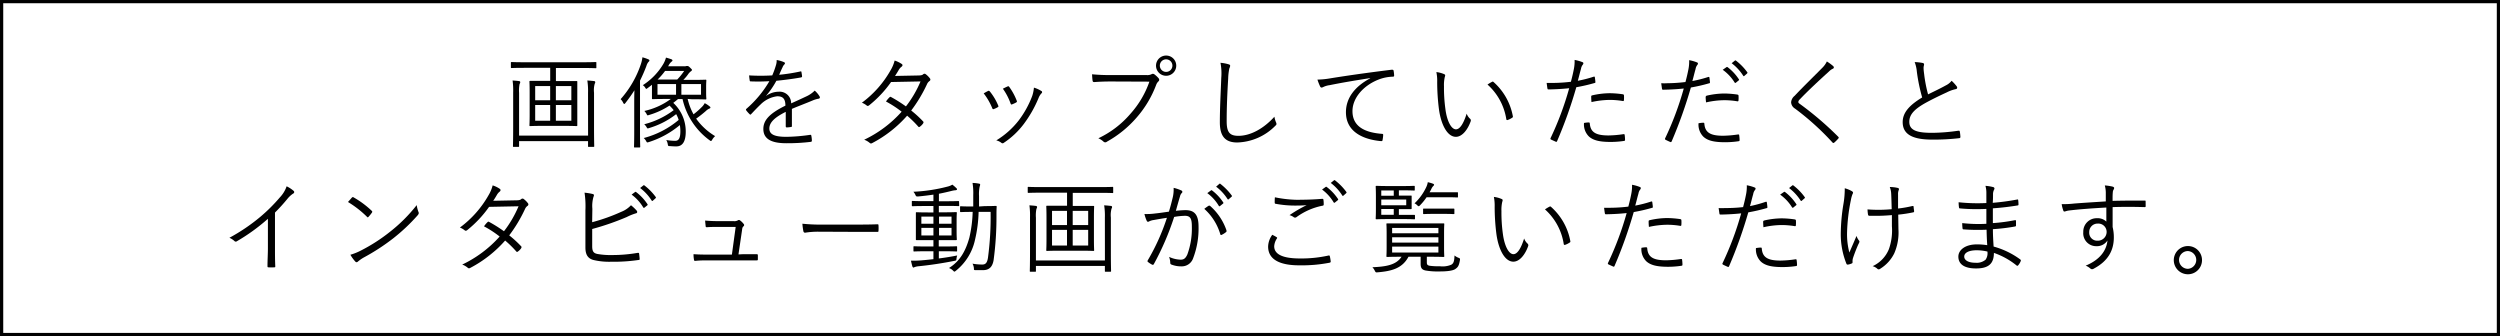 <svg xmlns="http://www.w3.org/2000/svg" viewBox="0 0 600.77 80.77">
  <title>merit_cont01_03_sp</title>
  <g>
    <path d="M173.43,295.45c0,.14,0,.17-.19.17s-.89-.05-3.19-.05h-6.34v3.14h1.85c2.21,0,2.95,0,3.1,0s.19,0,.19.19,0,.79,0,2.64v5.16c0,1.82,0,2.52,0,2.64s0,.19-.19.19-.89-.05-3.1-.05h-4.94c-2.19,0-2.93.05-3.08.05s-.19,0-.19-.19.05-.82.05-2.64V301.5c0-1.85-.05-2.52-.05-2.64s0-.19.19-.19.89,0,3.08,0h1.72v-3.14h-6.09c-2.28,0-3.05.05-3.17.05s-.19,0-.19-.17v-1.06c0-.19,0-.21.19-.21s.89.05,3.17.05h13.8c2.3,0,3-.05,3.19-.05s.19,0,.19.21Zm-2,6.05a16.41,16.41,0,0,0-.17-2.93c.75.05,1.2.1,1.59.14.19,0,.31.12.31.27a.64.64,0,0,1-.12.36,5.79,5.79,0,0,0-.17,2.18v8.21c0,3.1.05,4.49.05,4.61s0,.19-.19.19h-1.11c-.17,0-.19,0-.19-.19v-1.2H154.86v1.2c0,.17,0,.19-.2.19h-1.08c-.16,0-.19,0-.19-.19s.05-1.51.05-4.56v-8.31a18.32,18.32,0,0,0-.14-2.9c.6.05,1,.07,1.51.14.21,0,.33.15.33.27a1.11,1.11,0,0,1-.16.45,8,8,0,0,0-.12,2.12v10.27h16.58Zm-9.1-1.59h-3.6v3.41h3.6Zm0,4.56h-3.6v3.77h3.6Zm5.09-4.56h-3.72v3.41h3.72Zm0,4.56h-3.72v3.77h3.72Z" transform="translate(-30.12 -279.23)"/>
    <path d="M182.53,304.57c0-1,0-2.42.05-3.65a37,37,0,0,1-2.16,3.05c-.12.17-.22.24-.29.24s-.17-.1-.27-.31a2.75,2.75,0,0,0-.6-.84,24.13,24.13,0,0,0,4.88-8.45,8.2,8.2,0,0,0,.36-1.61,10.55,10.55,0,0,1,1.41.48c.15.07.27.15.27.27a.41.41,0,0,1-.2.33,2.56,2.56,0,0,0-.52,1,38.06,38.06,0,0,1-1.54,3.53v12.1c0,2.54.05,3.64.05,3.76s0,.2-.19.2h-1.11c-.17,0-.19,0-.19-.2s.05-1.22.05-3.76ZM195.37,303a14.32,14.32,0,0,0,1.41,3.7,19,19,0,0,0,1.92-1.68,3.74,3.74,0,0,0,.77-1,6.28,6.28,0,0,1,1.11.72c.16.12.26.21.26.33s-.12.22-.29.27a2.77,2.77,0,0,0-.79.55,27.48,27.48,0,0,1-2.35,1.85,15,15,0,0,0,4.56,4.2,3.39,3.39,0,0,0-.7.86c-.12.22-.21.31-.31.31s-.17-.07-.34-.19a16.75,16.75,0,0,1-6.48-9.89h-1.08c-.4.34-.76.63-1.15.92a9.36,9.36,0,0,1,3,6.91c0,2.28-.72,3.55-2.25,3.55a13.93,13.93,0,0,1-1.49-.07c-.48,0-.5,0-.58-.46a2.84,2.84,0,0,0-.36-1,13.66,13.66,0,0,0,2.12.19c.76,0,1.27-.43,1.27-2.35a10.48,10.48,0,0,0-.12-1.44,21.88,21.88,0,0,1-7.49,4.1c-.38.12-.41.12-.6-.21a2.57,2.57,0,0,0-.6-.77,21.47,21.47,0,0,0,8.4-4.35,6.49,6.49,0,0,0-.6-1.39,19.55,19.55,0,0,1-6.5,3.34c-.39.14-.41.14-.6-.19a2.74,2.74,0,0,0-.58-.72,19.88,19.88,0,0,0,7.08-3.39,11,11,0,0,0-1-1.1,18.38,18.38,0,0,1-4.88,2.25c-.45.15-.45.15-.62-.21a3.37,3.37,0,0,0-.55-.75,16.58,16.58,0,0,0,6.36-2.88h-1c-2.31,0-3.22.05-3.34.05s-.19,0-.19-.19,0-.55,0-1.63V299.6c-.34.27-.67.53-1,.77-.19.14-.29.22-.36.22s-.14-.1-.26-.29a1.76,1.76,0,0,0-.58-.6,15.36,15.36,0,0,0,4.94-5.11,6.15,6.15,0,0,0,.63-1.52c.55.15.91.27,1.27.39.17.07.29.17.29.29s-.12.24-.27.33a3.16,3.16,0,0,0-.69.94l-.1.14h3.89a1.27,1.27,0,0,0,.53-.07.8.8,0,0,1,.21,0c.15,0,.27,0,.68.41s.43.41.43.53-.1.24-.29.36a3.36,3.36,0,0,0-.55.57,9.59,9.59,0,0,1-1.23,1.47h2c2.3,0,3.22-.05,3.34-.05s.19,0,.19.19-.05.48-.05,1.59v1.24c0,1.11.05,1.42.05,1.54s0,.19-.19.19-1-.05-3.34-.05Zm-2.79-3.57h-4.46V302h4.46Zm-2.64-3.15a15.94,15.94,0,0,1-1.8,2.07h4.71a14.28,14.28,0,0,0,1.68-2.07Zm8.64,3.15h-4.72V302h4.72Z" transform="translate(-30.12 -279.23)"/>
    <path d="M220.42,309.47c0,.19,0,.26-.26.28a6.31,6.31,0,0,1-1,.1c-.15,0-.22-.12-.22-.29,0-1.05,0-2.23,0-3.45-2.64,1.32-3.94,2.54-3.94,4s1.32,2,4.1,2a42.38,42.38,0,0,0,5.72-.48c.12,0,.21,0,.26.17a7,7,0,0,1,.14,1.18c0,.21-.09.31-.19.33a46.55,46.55,0,0,1-5.93.34c-3.36,0-5.54-.87-5.54-3.43,0-2,1.32-3.65,5.3-5.6,0-1.63-.6-2.28-2-2.25a6.81,6.81,0,0,0-3.94,1.94c-.86.82-1.44,1.44-2.28,2.33-.14.17-.24.17-.36.05a7.52,7.52,0,0,1-.84-.94c-.07-.14-.09-.19,0-.33a26.47,26.47,0,0,0,5.57-6.68,44.34,44.34,0,0,1-4.47.05c-.19,0-.24-.07-.26-.24a11.72,11.72,0,0,1-.14-1.2,47,47,0,0,0,5.56,0,20.68,20.68,0,0,0,.87-2.4,3.71,3.71,0,0,0,.19-1.3,7.82,7.82,0,0,1,1.8.53.3.3,0,0,1,.05.53,2,2,0,0,0-.43.67c-.29.6-.51,1.1-.82,1.82a43.27,43.27,0,0,0,5.06-.79c.2-.05.24-.05.29.1.05.33.12.67.15,1.05,0,.17-.05.24-.32.29-1.89.34-3.93.6-5.85.79a20.22,20.22,0,0,1-2.45,3.58l0,.05a5.22,5.22,0,0,1,3-1,2.77,2.77,0,0,1,3,2.8c1.17-.52,2.54-1.15,3.74-1.72A6.6,6.6,0,0,0,225.9,301a5.81,5.81,0,0,1,1.17,1.39c.19.36,0,.51-.24.56a6.08,6.08,0,0,0-1.32.38c-1.82.77-3.33,1.32-5.09,2.06Z" transform="translate(-30.12 -279.23)"/>
    <path d="M250.66,297.37c.82,0,1.08-.1,1.28-.26a.46.46,0,0,1,.64-.05,5.13,5.13,0,0,1,1,1,.42.42,0,0,1-.1.65,1.78,1.78,0,0,0-.58.72,34.56,34.56,0,0,1-3.81,6.36,25.74,25.74,0,0,1,2.88,2.64c.14.14.07.26,0,.43a3,3,0,0,1-.79.81c-.19.15-.26.12-.38,0a25.71,25.71,0,0,0-2.69-2.64,29.11,29.11,0,0,1-8.33,6.55c-.26.15-.43.19-.65,0a4.23,4.23,0,0,0-1.34-.77,28.34,28.34,0,0,0,9-6.74,25.78,25.78,0,0,0-3.76-2.45,6,6,0,0,1,.84-1c.12-.12.19-.17.38-.07a32.49,32.49,0,0,1,3.57,2.25,26.24,26.24,0,0,0,3.51-6l-7.08.14a27.2,27.2,0,0,1-5.23,5.57c-.24.19-.41.24-.63.07a4.36,4.36,0,0,0-1.15-.67,24.82,24.82,0,0,0,6.87-7.75,8.76,8.76,0,0,0,1-2.38,6.66,6.66,0,0,1,1.7.82c.29.19.22.48-.05.67a2.64,2.64,0,0,0-.69.81c-.27.46-.48.82-.87,1.4Z" transform="translate(-30.12 -279.23)"/>
    <path d="M267.56,301.09c.19-.1.29,0,.43.12a13.69,13.69,0,0,1,2,3.36c.1.24.1.29-.12.43a5.34,5.34,0,0,1-.91.43c-.22.1-.31,0-.39-.19a15,15,0,0,0-2.06-3.57C266.91,301.43,267.27,301.23,267.56,301.09Zm12.82,0a.34.34,0,0,1,0,.58,3.54,3.54,0,0,0-.7,1.15,28.67,28.67,0,0,1-3.52,6.19,19.43,19.43,0,0,1-4.85,4.56.41.41,0,0,1-.53,0,3,3,0,0,0-1.25-.6,19.88,19.88,0,0,0,5.38-4.78,23.3,23.3,0,0,0,3.26-5.9,8.64,8.64,0,0,0,.41-2A6.81,6.81,0,0,1,280.38,301.11ZM272.26,300c.17-.08.29-.05.41.14a14.54,14.54,0,0,1,1.8,3.34c.07.19,0,.28-.17.38s-.6.31-1,.46c-.16.07-.24,0-.33-.22a14.25,14.25,0,0,0-1.85-3.55C271.66,300.27,272,300.11,272.26,300Z" transform="translate(-30.12 -279.23)"/>
    <path d="M297.1,298.81c-1.41,0-2.73.05-4,.14-.29,0-.38-.07-.43-.38s-.1-1.08-.12-1.49a43.79,43.79,0,0,0,4.61.19h8.49a2.21,2.21,0,0,0,1.2-.21.6.6,0,0,1,.63,0,6.08,6.08,0,0,1,1.08,1,.51.51,0,0,1-.07.74,2.11,2.11,0,0,0-.53.82,25.58,25.58,0,0,1-4.71,7.87,26.22,26.22,0,0,1-7.12,5.78.6.6,0,0,1-.82,0,4.16,4.16,0,0,0-1.25-.81,23.09,23.09,0,0,0,7.75-5.93,22.66,22.66,0,0,0,4.52-7.68ZM312.78,295a2.43,2.43,0,1,1-2.43-2.42A2.42,2.42,0,0,1,312.78,295Zm-3.94,0a1.51,1.51,0,1,0,1.51-1.51A1.5,1.5,0,0,0,308.84,295Z" transform="translate(-30.12 -279.23)"/>
    <path d="M325.35,294.68c.27.07.39.19.39.36a1.82,1.82,0,0,1-.2.63,13.89,13.89,0,0,0-.28,2.47c-.22,3.62-.36,6.91-.36,10.22,0,2.69.74,3.51,2.83,3.51,3,0,6.17-1.85,8.64-4.59a5.35,5.35,0,0,0,.41,1.39,1.57,1.57,0,0,1,.09.34c0,.14-.07.26-.29.46a13.37,13.37,0,0,1-9.14,4c-2.71,0-4.18-1.3-4.18-4.83s.22-7.32.34-10.7a13.26,13.26,0,0,0-.19-3.62A9.26,9.26,0,0,1,325.35,294.68Z" transform="translate(-30.12 -279.23)"/>
    <path d="M359.36,298c-3.6.57-6.72,1.08-9.74,1.7a4.85,4.85,0,0,0-1.44.41,1.45,1.45,0,0,1-.46.17.43.43,0,0,1-.34-.22,14.37,14.37,0,0,1-.67-1.7,19.58,19.58,0,0,0,3-.29c3.57-.58,8.45-1.3,14.88-2.09.24,0,.36.05.41.19a7,7,0,0,1,.14,1.2c0,.22-.07.27-.31.29a10,10,0,0,0-3.51.72c-3.5,1.39-6.19,4.34-6.19,7.56,0,4,3.48,5.16,7,5.45.31,0,.38.07.38.26a7.19,7.19,0,0,1-.14,1.15c0,.27-.12.36-.39.34-4.05-.36-8.42-2.09-8.42-6.94,0-3.38,2.09-6.16,5.85-8.16Z" transform="translate(-30.12 -279.23)"/>
    <path d="M377.19,297.06c.14.07.22.17.22.26a1.63,1.63,0,0,1-.1.43,8.6,8.6,0,0,0-.19,2.21,37.27,37.27,0,0,0,.34,5.45c.35,2.83,1.39,4.9,2.54,4.9,1,0,1.87-1.54,2.57-3.77a3.07,3.07,0,0,0,.79,1.2.54.54,0,0,1,.19.6c-.67,1.94-2,3.77-3.57,3.77-2,0-3.53-2.79-4.06-6.56a51.84,51.84,0,0,1-.43-6.69,10.14,10.14,0,0,0-.2-2.31A6.62,6.62,0,0,1,377.19,297.06Zm11.45,1.85c.14-.08.26-.1.36,0a14.5,14.5,0,0,1,4.68,8.3.28.28,0,0,1-.17.31,4.72,4.72,0,0,1-1.1.55.22.22,0,0,1-.31-.19,14.06,14.06,0,0,0-4.52-8.33A10.14,10.14,0,0,1,388.64,298.91Z" transform="translate(-30.12 -279.23)"/>
    <path d="M413.1,297.66c.19-.05.26,0,.28.17s.1.69.12,1,0,.31-.24.36a40.41,40.41,0,0,1-4.34,1,107.11,107.11,0,0,1-4.61,12.94c-.1.22-.19.22-.36.14s-.82-.36-1.13-.52a.24.24,0,0,1-.09-.32,73.54,73.54,0,0,0,4.48-12c-1.56.17-3.21.26-4.84.29-.29,0-.34,0-.39-.24s-.12-.84-.19-1.32c.46,0,.86,0,1.51,0a38,38,0,0,0,4.32-.28c.34-1.28.53-2.14.7-3a9.49,9.49,0,0,0,.19-2.25,9.3,9.3,0,0,1,1.92.55.28.28,0,0,1,.19.26.67.67,0,0,1-.19.39,2.11,2.11,0,0,0-.38.93c-.29,1-.51,2-.77,2.88A29.11,29.11,0,0,0,413.1,297.66Zm-1.21,11c.2,0,.24.05.27.24.17,2.16,1.51,2.88,4.54,2.88a26.52,26.52,0,0,0,3.55-.31c.19,0,.26,0,.29.17a10,10,0,0,1,.09,1.15c0,.24-.07.29-.26.31a21.89,21.89,0,0,1-3.15.24c-2.59,0-4.2-.34-5.28-1.32a4.06,4.06,0,0,1-1.17-3.24A7.81,7.81,0,0,1,411.89,308.65Zm.61-6.17c0-.21,0-.29.31-.36a19.21,19.21,0,0,1,4.2-.5,24,24,0,0,1,3,.24c.29.05.34.12.36.26a7.21,7.21,0,0,1,0,1.06c0,.29-.1.36-.32.31a18.9,18.9,0,0,0-3.07-.26,21.09,21.09,0,0,0-4.41.52A12.25,12.25,0,0,1,412.5,302.48Z" transform="translate(-30.12 -279.23)"/>
    <path d="M440.62,297.73c.2-.05.27,0,.29.17s.1.69.12,1,0,.31-.24.36a40.53,40.53,0,0,1-4.34,1,109.31,109.31,0,0,1-4.61,12.93c-.1.22-.19.22-.36.15s-.82-.36-1.13-.53a.24.24,0,0,1-.1-.31,73.13,73.13,0,0,0,4.49-12c-1.56.17-3.21.26-4.84.29-.29,0-.34,0-.39-.24l-.19-1.32a13.42,13.42,0,0,0,1.51,0,38.22,38.22,0,0,0,4.32-.29c.34-1.27.53-2.14.7-3a9.49,9.49,0,0,0,.19-2.25,9.3,9.3,0,0,1,1.92.55.28.28,0,0,1,.19.26.67.67,0,0,1-.19.39,2.11,2.11,0,0,0-.38.93c-.29,1-.51,2-.77,2.88A28.6,28.6,0,0,0,440.62,297.73Zm-1.2,11c.2,0,.24,0,.27.24.17,2.16,1.51,2.88,4.53,2.88a26.52,26.52,0,0,0,3.56-.31c.19,0,.26,0,.28.17a8.21,8.21,0,0,1,.1,1.15c0,.24-.07.29-.26.31a22,22,0,0,1-3.15.24c-2.59,0-4.2-.33-5.28-1.32a4.1,4.1,0,0,1-1.18-3.24A7.93,7.93,0,0,1,439.42,308.72Zm.6-6.17c0-.21.05-.28.31-.36a19.37,19.37,0,0,1,4.21-.5,24,24,0,0,1,3,.24c.29.05.34.12.36.26a7.21,7.21,0,0,1,0,1.06c0,.29-.1.36-.32.31a18.9,18.9,0,0,0-3.07-.26,20.38,20.38,0,0,0-4.41.53C440.05,303.42,440,302.84,440,302.55Zm5-7.2a.2.2,0,0,1,.24,0,11.58,11.58,0,0,1,2.71,2.9.18.18,0,0,1,0,.27l-.7.57a.19.19,0,0,1-.31-.05A10.53,10.53,0,0,0,444.1,296Zm2-1.56c.1-.07.17-.09.27,0a13.47,13.47,0,0,1,2.73,2.81c.08.12,0,.19-.07.29l-.65.57c-.09.1-.19.1-.28-.05a11.54,11.54,0,0,0-2.77-3Z" transform="translate(-30.12 -279.23)"/>
    <path d="M470.65,295.11a.54.54,0,0,1,.16.32.35.35,0,0,1-.23.31,3,3,0,0,0-.89.62c-2.36,2.14-5.28,4.85-7.08,6.77a.91.91,0,0,0-.34.6c0,.17.1.29.31.43a77.24,77.24,0,0,1,9.27,7.92c.16.19.21.24,0,.48a9.72,9.72,0,0,1-.91.91c-.19.15-.29.17-.46,0a63.75,63.75,0,0,0-9-8.14,1.88,1.88,0,0,1-.94-1.51,2.21,2.21,0,0,1,.84-1.56c1.94-2.07,4.56-4.61,6.69-6.77a5.36,5.36,0,0,0,1.06-1.49A12.07,12.07,0,0,1,470.65,295.11Z" transform="translate(-30.12 -279.23)"/>
    <path d="M492.2,294.37a.35.35,0,0,1,.29.31c0,.24-.12.46-.12.84,0,.53.07,1,.14,1.54a33.08,33.08,0,0,0,.94,4.85c1.41-.7,2.85-1.37,4.27-2.16a3.92,3.92,0,0,0,1.39-1.11,10.6,10.6,0,0,1,1.23,1.35c.19.28.14.62-.29.67a8.68,8.68,0,0,0-2.11.77c-1.76.81-3.82,1.8-5.45,2.73-2.43,1.42-3.55,2.67-3.55,4.35,0,2.13,2,2.66,5.64,2.64a45.88,45.88,0,0,0,6.16-.51c.22,0,.29,0,.34.22a10,10,0,0,1,.14,1.25c0,.21-.07.31-.33.33a52.6,52.6,0,0,1-6.39.34c-4.15,0-7.15-.91-7.15-4.2,0-2.31,1.63-4.08,4.68-5.93a42.84,42.84,0,0,1-1.27-6.14,8.47,8.47,0,0,0-.53-2.36A11.45,11.45,0,0,1,492.2,294.37Z" transform="translate(-30.12 -279.23)"/>
    <path d="M96.2,338.84c0,1.44,0,2.81.07,4.35,0,.21,0,.28-.24.28a10.75,10.75,0,0,1-1.39,0c-.19,0-.24-.07-.24-.28,0-1.44.1-2.88.1-4.28v-7.1A46,46,0,0,1,87,337.23a.41.41,0,0,1-.55-.09,4.5,4.5,0,0,0-1.2-.77,44.48,44.48,0,0,0,7.46-5.06,40,40,0,0,0,4.66-4.64A7.29,7.29,0,0,0,99,324a7.45,7.45,0,0,1,1.66,1.08.38.38,0,0,1-.1.67A6.12,6.12,0,0,0,99.2,327a44.57,44.57,0,0,1-3,3.31Z" transform="translate(-30.12 -279.23)"/>
    <path d="M114.68,326.72a.29.29,0,0,1,.43-.05,22.21,22.21,0,0,1,4.32,3.2c.17.16.19.26.07.45a9.25,9.25,0,0,1-.81,1c-.15.17-.22.2-.39,0a24.53,24.53,0,0,0-4.56-3.55C114.06,327.44,114.42,327,114.68,326.72Zm2.16,12.72a41.28,41.28,0,0,0,6.94-4.46,37.69,37.69,0,0,0,6.48-6.46,7.49,7.49,0,0,0,.4,1.59c.15.31.12.5-.16.84a44.8,44.8,0,0,1-5.84,5.52,50.7,50.7,0,0,1-7.2,4.68,9.61,9.61,0,0,0-1.32.93c-.24.22-.43.22-.64,0a9.08,9.08,0,0,1-1.18-1.63A13.75,13.75,0,0,0,116.84,339.44Z" transform="translate(-30.12 -279.23)"/>
    <path d="M154.06,327.37c.82,0,1.08-.1,1.28-.26a.46.46,0,0,1,.64-.05,5.13,5.13,0,0,1,1,1,.42.42,0,0,1-.1.65,1.78,1.78,0,0,0-.58.72,34.56,34.56,0,0,1-3.81,6.36,25.74,25.74,0,0,1,2.88,2.64c.14.14.07.26,0,.43a2.9,2.9,0,0,1-.79.81c-.19.15-.26.12-.38,0a25.71,25.71,0,0,0-2.69-2.64,29.11,29.11,0,0,1-8.33,6.55c-.26.15-.43.19-.65,0a4.23,4.23,0,0,0-1.34-.77,28.34,28.34,0,0,0,9-6.74,25.24,25.24,0,0,0-3.76-2.45,6,6,0,0,1,.84-1c.12-.12.19-.17.38-.07a33.55,33.55,0,0,1,3.58,2.25,26.57,26.57,0,0,0,3.5-6l-7.08.14a27.2,27.2,0,0,1-5.23,5.57c-.24.19-.41.24-.63.07a4.36,4.36,0,0,0-1.15-.67,24.82,24.82,0,0,0,6.87-7.75,8.76,8.76,0,0,0,1-2.38,6.5,6.5,0,0,1,1.7.82c.29.19.22.48,0,.67a2.64,2.64,0,0,0-.69.81c-.27.46-.48.82-.87,1.4Z" transform="translate(-30.12 -279.23)"/>
    <path d="M172.42,332.63a44.52,44.52,0,0,0,7-2.5,6.23,6.23,0,0,0,2.33-1.58,10.68,10.68,0,0,1,1.39,1.32c.19.26.12.57-.19.62a13.24,13.24,0,0,0-2.21.89,62.75,62.75,0,0,1-8.31,2.88v4.13c0,1.27.34,1.68,1.25,1.87a18,18,0,0,0,3.6.26,35.52,35.52,0,0,0,6.1-.53c.26,0,.31,0,.33.24.05.39.1.84.12,1.16s-.09.31-.38.33a41,41,0,0,1-6.5.41,16.25,16.25,0,0,1-4.25-.43c-1.3-.36-1.9-1.27-1.9-3v-8.93a22,22,0,0,0-.21-4.24,14.13,14.13,0,0,1,2,.33c.36.1.27.41.15.67a7.93,7.93,0,0,0-.27,2.88Zm10.3-7.25c.12-.07.17-.07.26,0a11.8,11.8,0,0,1,2.72,2.9.19.19,0,0,1,0,.27l-.7.57a.19.19,0,0,1-.31-.05,10.39,10.39,0,0,0-2.79-3.07Zm2-1.59a.19.19,0,0,1,.26,0,13.78,13.78,0,0,1,2.74,2.81c.07.12,0,.19-.08.29l-.64.57c-.1.1-.2.1-.29-.05a11.49,11.49,0,0,0-2.76-3Z" transform="translate(-30.12 -279.23)"/>
    <path d="M208.81,340.31c1.05,0,2,0,3.05,0,.28,0,.36,0,.38.31v.87c0,.31-.07.31-.34.31-1.12,0-2.11,0-3.24,0h-8.37c-1,0-2,0-3.07.12-.27,0-.32-.07-.34-.36a6.73,6.73,0,0,1-.1-1.25c1.35.1,2.33.1,3.44.1H206l.91-6.65h-4.05c-.91,0-2,0-2.81.07-.24,0-.34,0-.36-.28s-.1-.89-.12-1.32c1.34.12,2.35.14,3.36.14h3.5a1.61,1.61,0,0,0,1-.19.43.43,0,0,1,.51,0,4.27,4.27,0,0,1,.89.87.37.37,0,0,1-.05.57c-.22.19-.29.39-.34.91l-.86,5.84Z" transform="translate(-30.12 -279.23)"/>
    <path d="M226.83,334.91a19.69,19.69,0,0,0-3.24.24c-.21,0-.33-.1-.41-.34a16,16,0,0,1-.24-1.82,44.55,44.55,0,0,0,5.31.21h7.37c1.65,0,3.43,0,5.25-.07.29,0,.36,0,.36.29a8.69,8.69,0,0,1,0,1.25c0,.26-.07.31-.36.28-1.8,0-3.57,0-5.18,0Z" transform="translate(-30.12 -279.23)"/>
    <path d="M260.62,328.57c0,.17,0,.19-.14.19s-.86-.05-3.07-.05h-1.68v1.54H257c2,0,2.72-.05,2.86-.05s.19,0,.19.19-.05.58-.05,2v2.35c0,1.35.05,1.85.05,2s0,.19-.19.19-.62,0-2.86,0h-1.29v1.53H257c2.11,0,2.78-.05,2.93-.05s.19,0,.19.2v.86c0,.17,0,.19-.19.19s-.82-.05-2.93-.05h-1.27v1.73c1.49-.19,3-.43,4.41-.72a3.53,3.53,0,0,0-.16.72c-.05.51-.05.48-.53.58-2.79.55-5.64,1-8.57,1.29a3.58,3.58,0,0,0-.94.2c-.09,0-.19.12-.28.12s-.22-.08-.29-.29-.24-.89-.34-1.37a23.64,23.64,0,0,0,2.47-.07c.84-.07,1.85-.17,2.93-.29v-1.9h-1.68c-2.11,0-2.78.05-2.93.05s-.19,0-.19-.19v-.86c0-.17,0-.2.19-.2s.82.05,2.93.05h1.68v-1.53h-1.17c-2,0-2.72,0-2.86,0s-.19,0-.19-.19,0-.62,0-2v-2.32c0-1.4,0-1.88,0-2s0-.19.19-.19.82.05,2.86.05h1.17v-1.54h-2c-2.18,0-2.93.05-3,.05s-.19,0-.19-.19v-.89c0-.17,0-.19.19-.19s.87.05,3,.05h2V326c-1.17.17-2.35.32-3.67.44-.43,0-.48,0-.62-.29a2.89,2.89,0,0,0-.53-.84,39.12,39.12,0,0,0,8.25-1.25,3.67,3.67,0,0,0,1.11-.46,9.34,9.34,0,0,1,.93.8c.15.14.2.21.2.33s-.2.22-.41.22a5.58,5.58,0,0,0-.94.17c-1.05.26-2,.48-3,.67v1.8h1.68c2.21,0,2.93-.05,3-.05s.16,0,.16.19Zm-6.19,2.71h-2.9V333h2.9Zm0,2.71h-2.9v1.83h2.9Zm4.35-2.71h-3V333h3Zm0,2.71h-3v1.83h3Zm8-5.23c1.89,0,2.49-.05,2.64-.05s.21.05.21.22c-.05.74-.05,1.42-.05,2.14a77.14,77.14,0,0,1-.69,10.68c-.29,1.68-1.11,2.4-2.59,2.4-.68,0-1.2,0-1.71,0s-.41-.15-.43-.41a2.72,2.72,0,0,0-.34-1.15,13.28,13.28,0,0,0,2.36.21c.79,0,1.17-.43,1.36-1.65a74.24,74.24,0,0,0,.63-11h-2.88a32.8,32.8,0,0,1-.87,6.72,13,13,0,0,1-4.58,7.41c-.19.15-.26.22-.36.22s-.17-.07-.31-.22a2.7,2.7,0,0,0-1-.64c2.71-1.71,4-4.13,4.89-7.28a31.07,31.07,0,0,0,.8-6.21h-.24c-1.88,0-2.45.05-2.57.05s-.22,0-.22-.2v-1c0-.17,0-.2.22-.2s.69.05,2.57.05H264c0-.91,0-1.82,0-2.71a15.48,15.48,0,0,0-.17-2.95,9.55,9.55,0,0,1,1.56.17c.17,0,.27.12.27.21a1.61,1.61,0,0,1-.12.51,8.74,8.74,0,0,0-.15,2.23c0,.84,0,1.7,0,2.54Z" transform="translate(-30.12 -279.23)"/>
    <path d="M297.63,325.45c0,.14,0,.17-.19.17s-.89-.05-3.19-.05h-6.34v3.14h1.85c2.21,0,2.95,0,3.1,0s.19,0,.19.19-.05.79-.05,2.64v5.16c0,1.82.05,2.52.05,2.64s0,.19-.19.19-.89-.05-3.1-.05h-4.94c-2.19,0-2.93.05-3.08.05s-.19,0-.19-.19.05-.82.05-2.64V331.5c0-1.85-.05-2.52-.05-2.64s0-.19.19-.19.89,0,3.08,0h1.72v-3.14h-6.09c-2.28,0-3.05.05-3.17.05s-.19,0-.19-.17v-1.06c0-.19,0-.21.19-.21s.89.05,3.17.05h13.8c2.3,0,3.05-.05,3.19-.05s.19,0,.19.21Zm-2,6.05a16.41,16.41,0,0,0-.17-2.93c.75.05,1.2.1,1.59.14.19,0,.31.12.31.27a.64.64,0,0,1-.12.36,5.79,5.79,0,0,0-.17,2.18v8.21c0,3.1.05,4.49.05,4.61s0,.19-.19.19h-1.11c-.17,0-.19,0-.19-.19v-1.2H279.06v1.2c0,.17,0,.19-.2.19h-1.08c-.16,0-.19,0-.19-.19s.05-1.51.05-4.56v-8.31a18.32,18.32,0,0,0-.14-2.9c.6.05,1,.07,1.51.14.21,0,.33.15.33.27a1.11,1.11,0,0,1-.16.45,8,8,0,0,0-.12,2.12v10.27h16.58Zm-9.1-1.59h-3.6v3.41h3.6Zm0,4.56h-3.6v3.77h3.6Zm5.09-4.56h-3.72v3.41h3.72Zm0,4.56h-3.72v3.77h3.72Z" transform="translate(-30.12 -279.23)"/>
    <path d="M311.94,326.67a8.09,8.09,0,0,0,.21-2.3A9.54,9.54,0,0,1,314,325a.35.35,0,0,1,.1.62,1.66,1.66,0,0,0-.41.79c-.36,1.18-.67,2.31-1,3.48.77-.09,1.75-.16,2.33-.16,2.09,0,3.12,1.05,3.12,3.93a20,20,0,0,1-1.32,7.68,2.88,2.88,0,0,1-2.74,1.9,6.41,6.41,0,0,1-2.45-.43.41.41,0,0,1-.29-.41,4.25,4.25,0,0,0-.28-1.44,7,7,0,0,0,2.78.67c.7,0,1.15-.24,1.61-1.25a18.12,18.12,0,0,0,1.08-6.74c0-1.87-.36-2.55-1.66-2.55a16.29,16.29,0,0,0-2.59.27,65.53,65.53,0,0,1-4.89,11.35.29.29,0,0,1-.41.12,6.26,6.26,0,0,1-1-.65c-.15-.12-.12-.24-.05-.38a51.12,51.12,0,0,0,4.61-10.23c-1,.15-2,.32-3.17.53a3.56,3.56,0,0,0-1.06.31c-.26.17-.48.17-.62-.12a8.52,8.52,0,0,1-.55-1.63,15,15,0,0,0,2.49-.12c1.32-.14,2.26-.29,3.39-.45C311.36,329,311.62,328,311.94,326.67Zm8.68,2a.3.3,0,0,1,.36.1,13.69,13.69,0,0,1,3.87,5.81c0,.16.07.28-.08.4a4.64,4.64,0,0,1-1,.65c-.19.12-.36.1-.41-.14a13.2,13.2,0,0,0-3.84-6.07A11,11,0,0,1,320.62,328.64Zm.51-3.69c.09-.08.14-.05.24,0a11.76,11.76,0,0,1,2.71,2.9.18.18,0,0,1-.05.27l-.7.57a.19.19,0,0,1-.31,0,10.28,10.28,0,0,0-2.78-3.08Zm2-1.56c.1-.08.17-.1.26,0a14,14,0,0,1,2.74,2.81c.07.12.05.19-.07.29l-.65.57c-.1.1-.19.1-.29,0a11.34,11.34,0,0,0-2.76-3Z" transform="translate(-30.12 -279.23)"/>
    <path d="M336.9,336.23c.14.07.16.16.07.31a3.81,3.81,0,0,0-.65,1.87c0,2,2.21,2.93,6.14,2.93a30,30,0,0,0,6.89-.7c.22-.05.29,0,.34.17a10.43,10.43,0,0,1,.21,1.25c0,.19-.07.26-.31.31a34.92,34.92,0,0,1-7.27.62c-4.68,0-7.46-1.41-7.46-4.51a5,5,0,0,1,1-2.83C336.18,335.82,336.56,336,336.9,336.23Zm5.61-9c1.73,0,3.65-.07,5.31-.22.21,0,.31.05.33.22a6.74,6.74,0,0,1,.07,1.08c0,.26-.09.34-.33.36a15.83,15.83,0,0,0-6.22,2.74.54.54,0,0,1-.67,0,2.89,2.89,0,0,0-1-.48,32,32,0,0,1,4.12-2.4c-.79.08-1.84.1-2.59.1a25.14,25.14,0,0,1-4.87-.43c-.14,0-.22-.1-.22-.34s0-.81.05-1.22A28.6,28.6,0,0,0,342.51,327.25Zm6.17-3.07a.19.19,0,0,1,.26,0,11.8,11.8,0,0,1,2.72,2.9.19.19,0,0,1-.05.27l-.7.57a.19.19,0,0,1-.31-.05,10.5,10.5,0,0,0-2.78-3.07Zm2-1.59a.19.19,0,0,1,.26,0,13.78,13.78,0,0,1,2.74,2.81c.07.12,0,.19-.08.29l-.64.57c-.1.1-.2.1-.29-.05a11.49,11.49,0,0,0-2.76-3Z" transform="translate(-30.12 -279.23)"/>
    <path d="M373,342.27c0,.48.1.7.65.82a14.52,14.52,0,0,0,2.45.12,5.4,5.4,0,0,0,2.76-.36c.55-.31.74-.79.79-2.23a3.5,3.5,0,0,0,.89.53c.41.16.48.19.41.62-.24,1.42-.53,1.7-1.11,2.11s-2,.58-3.72.58a17.22,17.22,0,0,1-3.5-.24c-.72-.19-1.11-.48-1.11-1.61v-1.68h-2.92c-1.52,2.86-4.16,3.46-7.4,3.74-.48.05-.5,0-.72-.43a3.3,3.3,0,0,0-.55-.79c3.1-.14,5.69-.48,7-2.52h-.12c-2.36,0-3.2.05-3.32.05s-.19,0-.19-.19.05-.68.05-2.21v-3.24c0-1.56-.05-2.09-.05-2.23s0-.2.19-.2,1,0,3.32,0h6.88c2.36,0,3.17,0,3.32,0s.19,0,.19.2-.05.67-.05,2.23v3.24c0,1.53.05,2.06.05,2.21s0,.19-.19.19-1-.05-3.32-.05H373Zm-2.85-10.53c0,.17,0,.19-.2.19s-.67-.05-2.47-.05h-3.65c-2,0-2.8.05-2.92.05s-.2,0-.2-.19.05-.79.05-2.33v-3c0-1.56-.05-2.21-.05-2.33s0-.19.2-.19.91.05,2.92.05h3.36c2,0,2.6-.05,2.72-.05s.19,0,.19.19v.74c0,.17,0,.2-.19.2s-.72-.05-2.72-.05h-.91v1.27h.43c1.73,0,2.33,0,2.48,0s.16,0,.16.19,0,.38,0,1.1v.65c0,.74,0,1,0,1.1s0,.2-.16.2-.77,0-2.5,0h-.41v1.39h1.2c1.8,0,2.35,0,2.47,0s.2,0,.2.19ZM365.05,325h-3v1.27h3Zm3,2.18h-6v1.37h6Zm-3,2.28h-3v1.39h3ZM375.78,334H364.66v1.28h11.12Zm0,2.24H364.66v1.29h11.12Zm0,2.25H364.66v1.42h11.12Zm4.7-12c0,.17,0,.19-.19.19s-.75-.05-2.69-.05h-4.66a13.54,13.54,0,0,1-1.56,1.92c-.16.17-.26.24-.33.24s-.22-.09-.41-.28a1.69,1.69,0,0,0-.6-.41,12.84,12.84,0,0,0,2.78-3.82,4.42,4.42,0,0,0,.41-1.27,9.43,9.43,0,0,1,1.23.36c.19.07.28.17.28.26s-.07.2-.21.32a2.37,2.37,0,0,0-.46.72c-.12.26-.26.5-.41.76h3.94c1.94,0,2.54,0,2.69,0s.19,0,.19.19Zm-.86,4c0,.17,0,.19-.2.19s-.62-.05-2.32-.05h-2.48c-1.68,0-2.2.05-2.32.05s-.2,0-.2-.19v-.94c0-.17,0-.19.2-.19s.64,0,2.32,0h2.48c1.7,0,2.2,0,2.32,0s.2,0,.2.19Z" transform="translate(-30.12 -279.23)"/>
    <path d="M391,327.06c.15.07.22.17.22.26a1.63,1.63,0,0,1-.1.43,8.6,8.6,0,0,0-.19,2.21,37.27,37.27,0,0,0,.34,5.45c.36,2.83,1.39,4.9,2.54,4.9,1,0,1.87-1.54,2.57-3.77a3.07,3.07,0,0,0,.79,1.2.54.54,0,0,1,.19.6c-.67,1.94-2,3.77-3.57,3.77-2,0-3.53-2.79-4.06-6.56a51.84,51.84,0,0,1-.43-6.69,10.76,10.76,0,0,0-.19-2.31A6.64,6.64,0,0,1,391,327.06Zm11.45,1.85c.14-.08.26-.1.36,0a14.5,14.5,0,0,1,4.68,8.3.28.28,0,0,1-.17.31,4.53,4.53,0,0,1-1.1.55.23.23,0,0,1-.32-.19,14,14,0,0,0-4.51-8.33A10.14,10.14,0,0,1,402.44,328.91Z" transform="translate(-30.12 -279.23)"/>
    <path d="M426.9,327.66c.19-.05.26,0,.28.17s.1.69.12,1,0,.31-.24.36a40.41,40.41,0,0,1-4.34,1,107.11,107.11,0,0,1-4.61,12.94c-.09.22-.19.22-.36.14s-.81-.36-1.13-.52a.24.24,0,0,1-.09-.32,74.56,74.56,0,0,0,4.49-12c-1.56.17-3.22.26-4.85.29-.29,0-.34,0-.39-.24s-.12-.84-.19-1.32c.46,0,.87,0,1.51,0a38,38,0,0,0,4.32-.28c.34-1.28.53-2.14.7-3a9.49,9.49,0,0,0,.19-2.25,9.3,9.3,0,0,1,1.92.55.28.28,0,0,1,.19.26.67.67,0,0,1-.19.39,2.11,2.11,0,0,0-.38.93c-.29,1-.51,2-.77,2.88A29.11,29.11,0,0,0,426.9,327.66Zm-1.2,11c.19,0,.24.05.26.24.17,2.16,1.51,2.88,4.54,2.88a26.52,26.52,0,0,0,3.55-.31c.19,0,.26,0,.29.17a10,10,0,0,1,.09,1.15c0,.24-.07.29-.26.31a21.89,21.89,0,0,1-3.15.24c-2.59,0-4.2-.34-5.28-1.32a4.06,4.06,0,0,1-1.17-3.24A7.79,7.79,0,0,1,425.7,338.65Zm.6-6.17c0-.21,0-.29.31-.36a19.21,19.21,0,0,1,4.2-.5,24,24,0,0,1,3,.24c.29.05.34.12.36.26a7.21,7.21,0,0,1,0,1.06c0,.29-.1.36-.31.31a19.11,19.11,0,0,0-3.08-.26,21.09,21.09,0,0,0-4.41.52A12.25,12.25,0,0,1,426.3,332.48Z" transform="translate(-30.12 -279.23)"/>
    <path d="M454.42,327.73c.2-.05.27,0,.29.17s.1.69.12,1,0,.31-.24.36a40.53,40.53,0,0,1-4.34,1,109.31,109.31,0,0,1-4.61,12.93c-.1.22-.19.22-.36.15s-.82-.36-1.13-.53a.24.24,0,0,1-.1-.31,73.13,73.13,0,0,0,4.49-12c-1.56.17-3.21.26-4.84.29-.29,0-.34,0-.39-.24l-.19-1.32a13.42,13.42,0,0,0,1.51,0A38.22,38.22,0,0,0,449,329c.34-1.27.53-2.14.7-3a9.49,9.49,0,0,0,.19-2.25,9.49,9.49,0,0,1,1.92.55.28.28,0,0,1,.19.26.67.67,0,0,1-.19.39,2.11,2.11,0,0,0-.38.93c-.29,1-.51,2-.77,2.88A28.6,28.6,0,0,0,454.42,327.73Zm-1.2,11c.2,0,.24,0,.27.24.17,2.16,1.51,2.88,4.53,2.88a26.52,26.52,0,0,0,3.56-.31c.19,0,.26,0,.28.17a8.21,8.21,0,0,1,.1,1.15c0,.24-.07.29-.26.31a22,22,0,0,1-3.15.24c-2.59,0-4.2-.33-5.28-1.32a4.1,4.1,0,0,1-1.18-3.24A7.93,7.93,0,0,1,453.22,338.72Zm.6-6.17c0-.21.05-.28.31-.36a19.36,19.36,0,0,1,4.2-.5,24,24,0,0,1,3,.24c.29.05.34.12.36.26a7.21,7.21,0,0,1,0,1.06c0,.29-.1.36-.32.31a18.9,18.9,0,0,0-3.07-.26,20.3,20.3,0,0,0-4.41.53C453.85,333.42,453.82,332.84,453.82,332.55Zm5-7.2a.2.2,0,0,1,.24,0,11.58,11.58,0,0,1,2.71,2.9.18.18,0,0,1,0,.27l-.7.57a.19.19,0,0,1-.31-.05A10.53,10.53,0,0,0,457.9,326Zm2-1.56c.1-.07.17-.09.27,0a13.47,13.47,0,0,1,2.73,2.81c.08.12.05.19-.07.29l-.65.57c-.09.1-.19.1-.28-.05a11.72,11.72,0,0,0-2.77-3Z" transform="translate(-30.12 -279.23)"/>
    <path d="M475.09,325.14c.24.14.33.26.33.38a.91.91,0,0,1-.14.39,7.82,7.82,0,0,0-.38,1.41,44.3,44.3,0,0,0-.92,7.92,17.25,17.25,0,0,0,.56,4.68c.6-1.41,1.08-2.49,1.72-4a3.39,3.39,0,0,0,.56,1.08.48.48,0,0,1,.14.29,1.44,1.44,0,0,1-.22.55,36.58,36.58,0,0,0-1.34,3.43,2.52,2.52,0,0,0-.1.58c0,.16,0,.31,0,.45a.23.23,0,0,1-.15.22,3.59,3.59,0,0,1-.93.29.32.32,0,0,1-.39-.2,19.07,19.07,0,0,1-1.36-7,45.56,45.56,0,0,1,.64-7.34,21.26,21.26,0,0,0,.32-3.8A7.3,7.3,0,0,1,475.09,325.14Zm9.67,5.78c-1.2.1-2.35.17-3.36.17-.6,0-1.22,0-2,0-.26,0-.33-.1-.38-.29a9.39,9.39,0,0,1-.12-1.25c.84.07,1.82.1,2.69.1s2.11-.05,3.12-.15c-.05-1.77-.08-2.9-.12-3.67a5.11,5.11,0,0,0-.34-1.66,8.79,8.79,0,0,1,1.92.22c.19.07.29.14.29.29a1.4,1.4,0,0,1-.1.33,2.64,2.64,0,0,0-.12,1c0,.93,0,2.13,0,3.33a28.37,28.37,0,0,0,3.43-.6c.19,0,.29,0,.31.15,0,.33.07.67.12,1.05,0,.22-.05.29-.22.32a32.68,32.68,0,0,1-3.6.55l.05,3.48a12.59,12.59,0,0,1-1,5.81,9,9,0,0,1-3.31,3.67.75.75,0,0,1-.45.19c-.12,0-.22-.05-.39-.22a2.89,2.89,0,0,0-1.05-.55,7.64,7.64,0,0,0,3.91-4.1,13.47,13.47,0,0,0,.72-5.5Z" transform="translate(-30.12 -279.23)"/>
    <path d="M507.51,334.43a45.85,45.85,0,0,1-5.52-.08c-.19,0-.24-.07-.26-.28a9.92,9.92,0,0,1-.07-1.23,34.82,34.82,0,0,0,5.8.17c0-1.18,0-2.42,0-3.58a44,44,0,0,1-6.36-.12c-.14,0-.19-.07-.22-.24a9.93,9.93,0,0,1-.09-1.24,41.83,41.83,0,0,0,6.67.19c0-1,0-1.66,0-2.55a6.13,6.13,0,0,0-.22-1.58,10,10,0,0,1,1.9.31.37.37,0,0,1,.21.55,2.34,2.34,0,0,0-.29,1.11c0,.77,0,1.29-.07,2.11a57.29,57.29,0,0,0,5.86-.79c.19-.05.24,0,.26.17a8.38,8.38,0,0,1,.07,1c0,.19-.09.24-.16.24-1.88.31-3.82.55-6,.7,0,1.17,0,2.42,0,3.55a40.3,40.3,0,0,0,5.3-.7c.17,0,.24,0,.26.12,0,.29,0,.75,0,1.16,0,.14-.07.21-.24.24a44.62,44.62,0,0,1-5.31.64c0,1.49.08,2.74.17,4.18a19.46,19.46,0,0,1,6.41,3.1.3.3,0,0,1,.1.4,3.52,3.52,0,0,1-.6,1c-.12.14-.22.16-.36.07a17.88,17.88,0,0,0-5.48-3.05c0,2.69-1.39,3.74-4.29,3.74s-4.25-1.08-4.25-2.85c0-1.56,1.63-2.93,4.42-2.93a15.23,15.23,0,0,1,2.52.19C507.58,336.87,507.54,335.82,507.51,334.43Zm-2.37,4.94c-2,0-3,.65-3,1.51s.94,1.49,2.69,1.49a3.31,3.31,0,0,0,2.45-.74,2.72,2.72,0,0,0,.43-1.95A11.46,11.46,0,0,0,505.14,339.37Z" transform="translate(-30.12 -279.23)"/>
    <path d="M545.74,328.76c0,.22-.07.24-.31.24-2.57-.07-4.92-.09-7.63,0,0,1.51,0,3.17,0,4.78a10.32,10.32,0,0,1,.29,2.52c0,3-1.3,5.59-4.68,7.41a1.2,1.2,0,0,1-.55.22.69.69,0,0,1-.43-.19,3.57,3.57,0,0,0-1.11-.67c3.44-1.42,5-3.63,5.24-6.05a3,3,0,0,1-2.65,1.37,3.1,3.1,0,0,1-3.16-3.39,3.21,3.21,0,0,1,3.28-3.33,3,3,0,0,1,2.26.81c0-1.17,0-2.25,0-3.38-3.43.19-6.67.43-9,.72-.57.07-.86.24-1.06.24a.27.27,0,0,1-.28-.24,7.32,7.32,0,0,1-.39-1.54,21.12,21.12,0,0,0,3-.14c1.94-.15,4.41-.31,7.6-.51,0-1,0-1.46,0-2.23a7.13,7.13,0,0,0-.24-1.61,11.73,11.73,0,0,1,1.82.27c.26.07.43.19.43.36a.88.88,0,0,1-.17.43,1.47,1.47,0,0,0-.16.65c-.05.53-.05,1-.05,2,2.66-.07,5-.07,7.68-.07.22,0,.26,0,.26.26ZM532.18,335a1.91,1.91,0,0,0,2,2.07,2.11,2.11,0,0,0,2.18-2.11,2,2,0,0,0-2.14-2A2,2,0,0,0,532.18,335Z" transform="translate(-30.12 -279.23)"/>
    <path d="M559.28,341.7a3.39,3.39,0,1,1-3.38-3.34A3.37,3.37,0,0,1,559.28,341.7Zm-5.52,0a2.14,2.14,0,0,0,2.14,2.13,2.14,2.14,0,0,0,0-4.27A2.14,2.14,0,0,0,553.76,341.7Z" transform="translate(-30.12 -279.23)"/>
  </g>
  <rect x="0.39" y="0.39" width="600" height="80" style="fill: none;stroke: #000;stroke-miterlimit: 10;stroke-width: 0.775px"/>
</svg>
